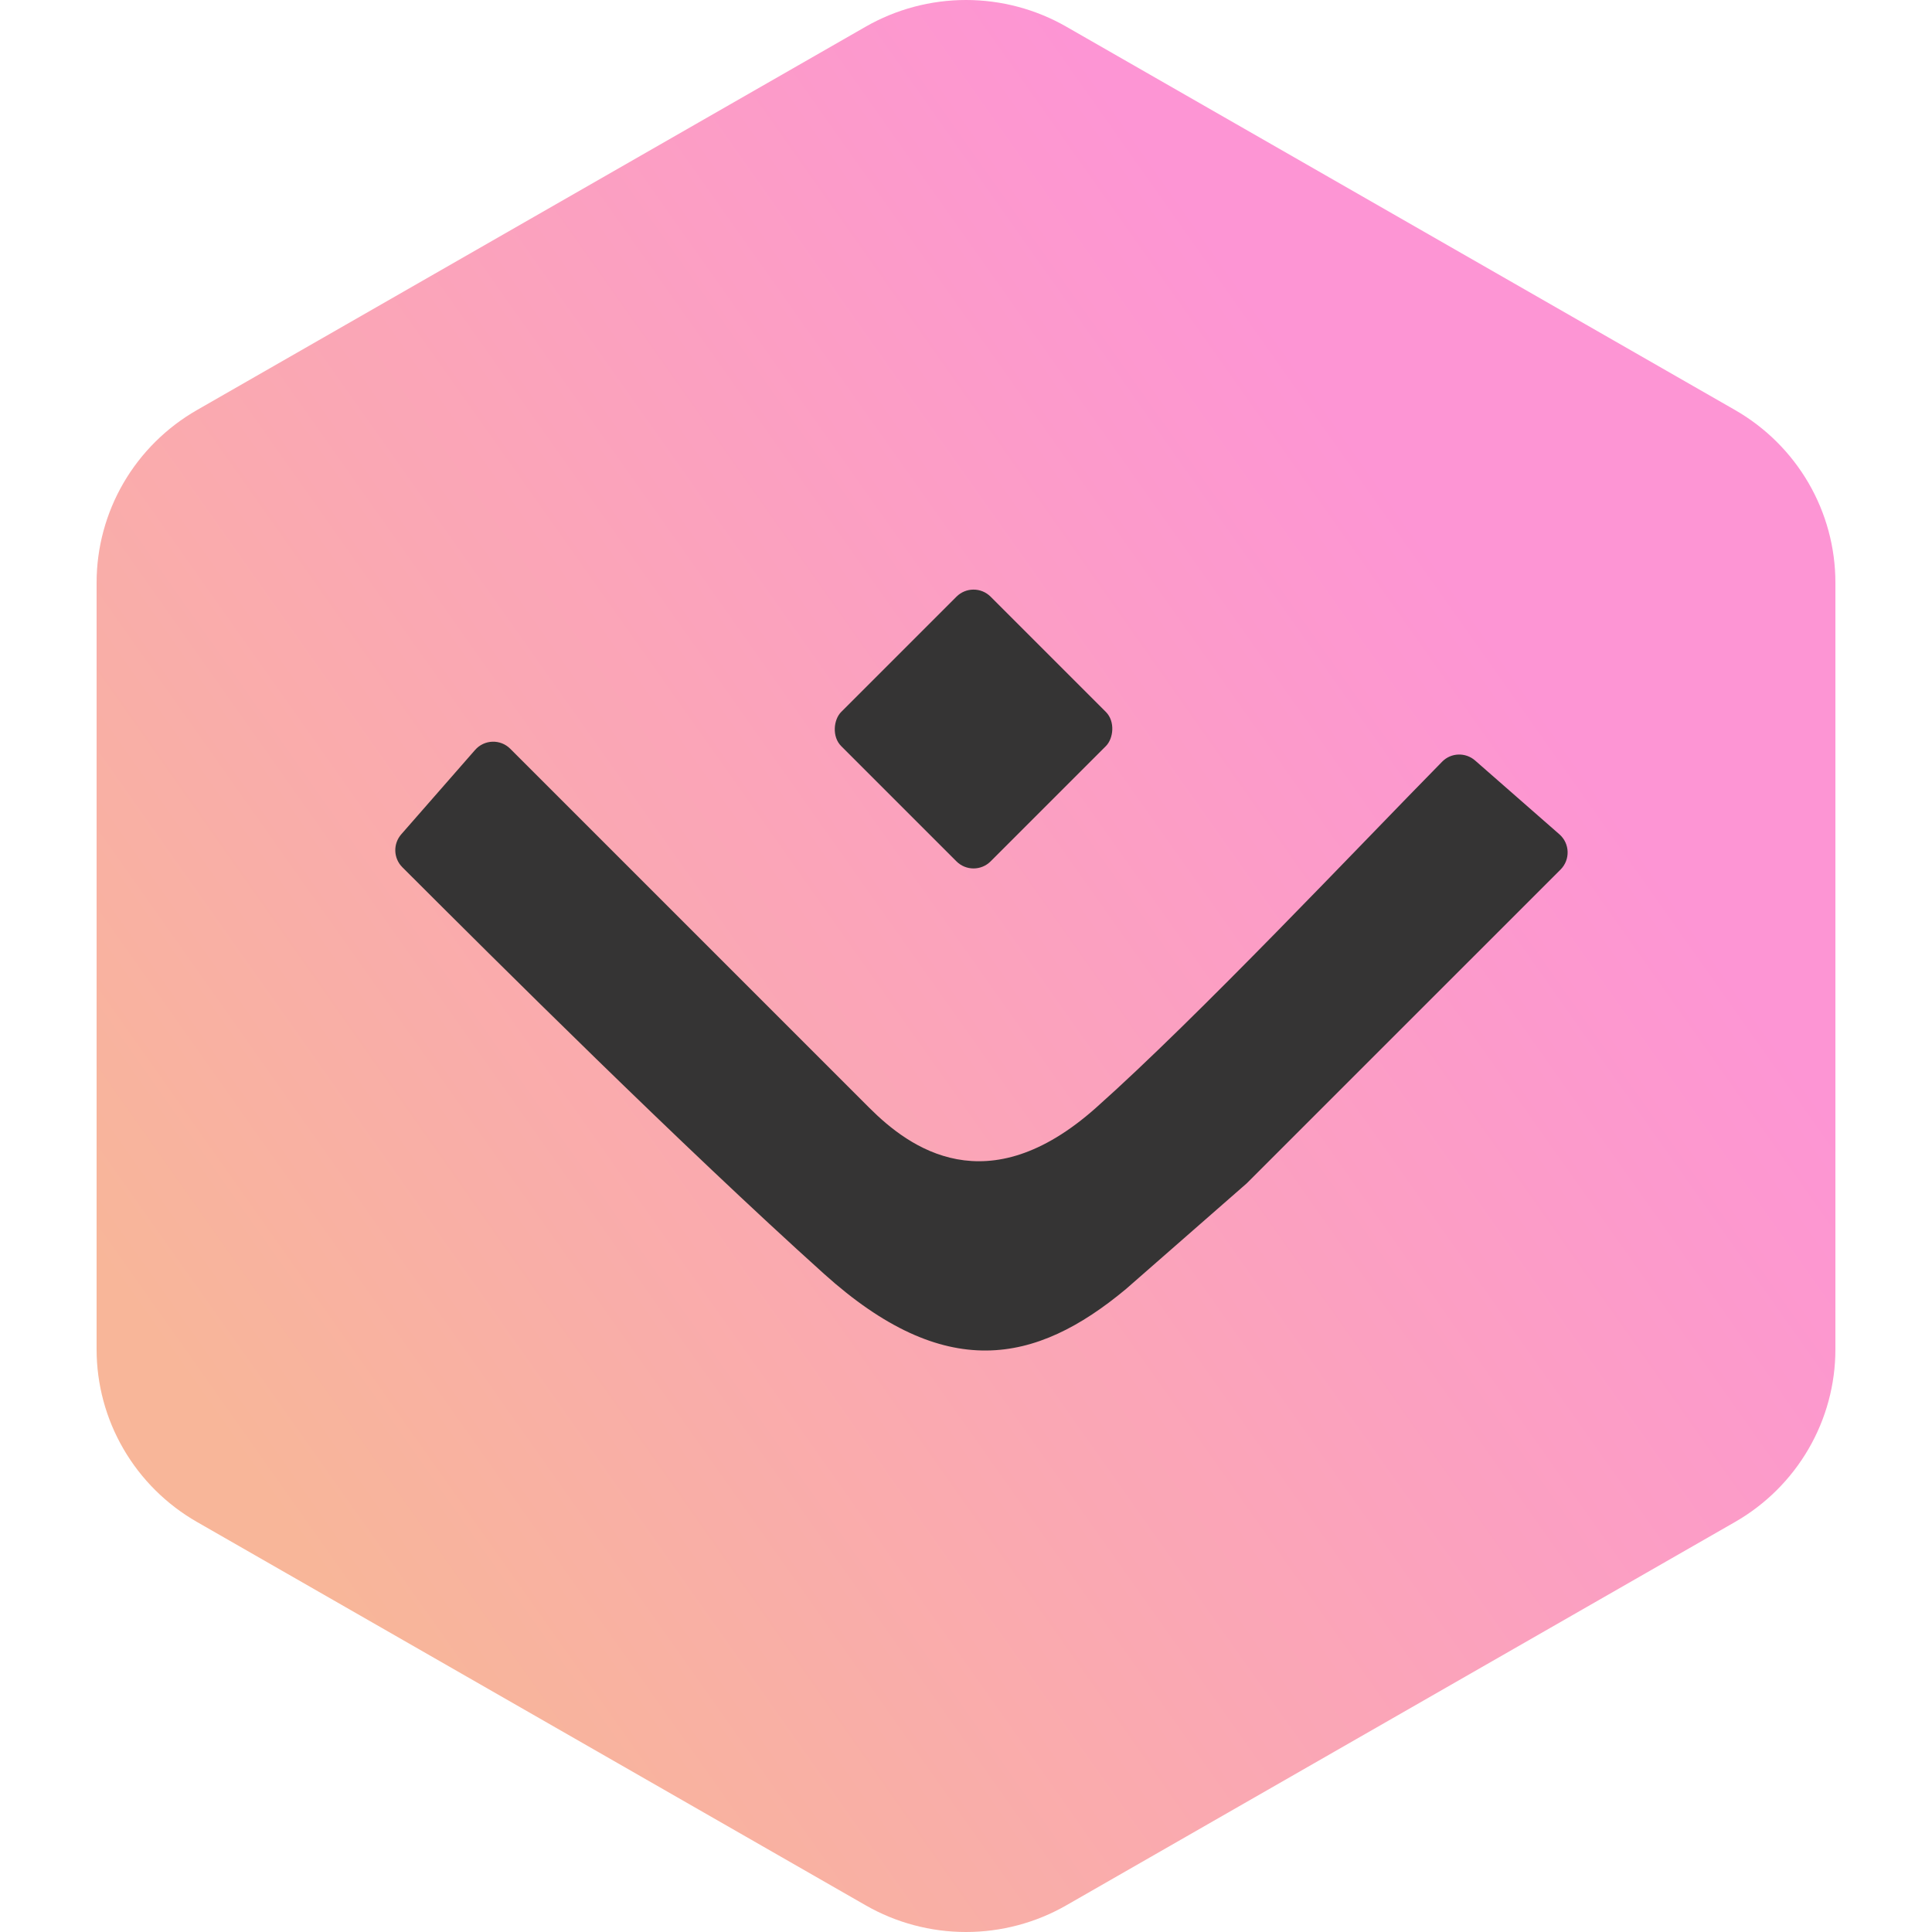 <svg width="40" height="40" viewBox="0 0 40 40" fill="none" xmlns="http://www.w3.org/2000/svg">
<path fill-rule="evenodd" clip-rule="evenodd" d="M22.078 0.553L35.922 8.489C36.553 8.851 37.078 9.372 37.443 9.999C37.808 10.627 38 11.339 38 12.063V27.937C38 28.661 37.808 29.373 37.443 30C37.078 30.628 36.553 31.149 35.922 31.511L22.078 39.447C21.447 39.809 20.73 40 20 40C19.27 40 18.553 39.809 17.922 39.447L4.079 31.511C3.447 31.149 2.922 30.628 2.557 30C2.192 29.373 2 28.661 2 27.937V12.063C2 11.339 2.192 10.627 2.557 9.999C2.922 9.372 3.447 8.851 4.079 8.489L17.922 0.553C18.553 0.191 19.27 0 20 0C20.73 0 21.447 0.191 22.078 0.553Z" fill="url(#paint0_linear_365_10276)"/>
<path d="M9.836 15.527L8.308 17.273C8.135 17.471 8.144 17.769 8.33 17.955C10.32 19.944 14.11 23.718 17.062 26.375C19.562 28.625 21.438 28.25 23.312 26.688L25.812 24.5L28 22.312L32.31 18.003C32.514 17.798 32.503 17.463 32.285 17.273L30.54 15.745C30.341 15.572 30.043 15.582 29.859 15.769C28.154 17.501 24.792 21.067 22.688 22.938C20.438 24.938 18.833 23.771 18 22.938L10.565 15.503C10.361 15.298 10.026 15.309 9.836 15.527Z" fill="#353434"/>
<rect x="20.156" y="12" width="4.375" height="4.375" rx="0.5" transform="rotate(45 20.156 12)" fill="#353434"/>
<defs>
<linearGradient id="paint0_linear_365_10276" x1="29.5" y1="11" x2="4" y2="29" gradientUnits="userSpaceOnUse">
<stop stop-color="#FD95D4"/>
<stop offset="1" stop-color="#F8B699"/>
</linearGradient>
</defs>
</svg>
